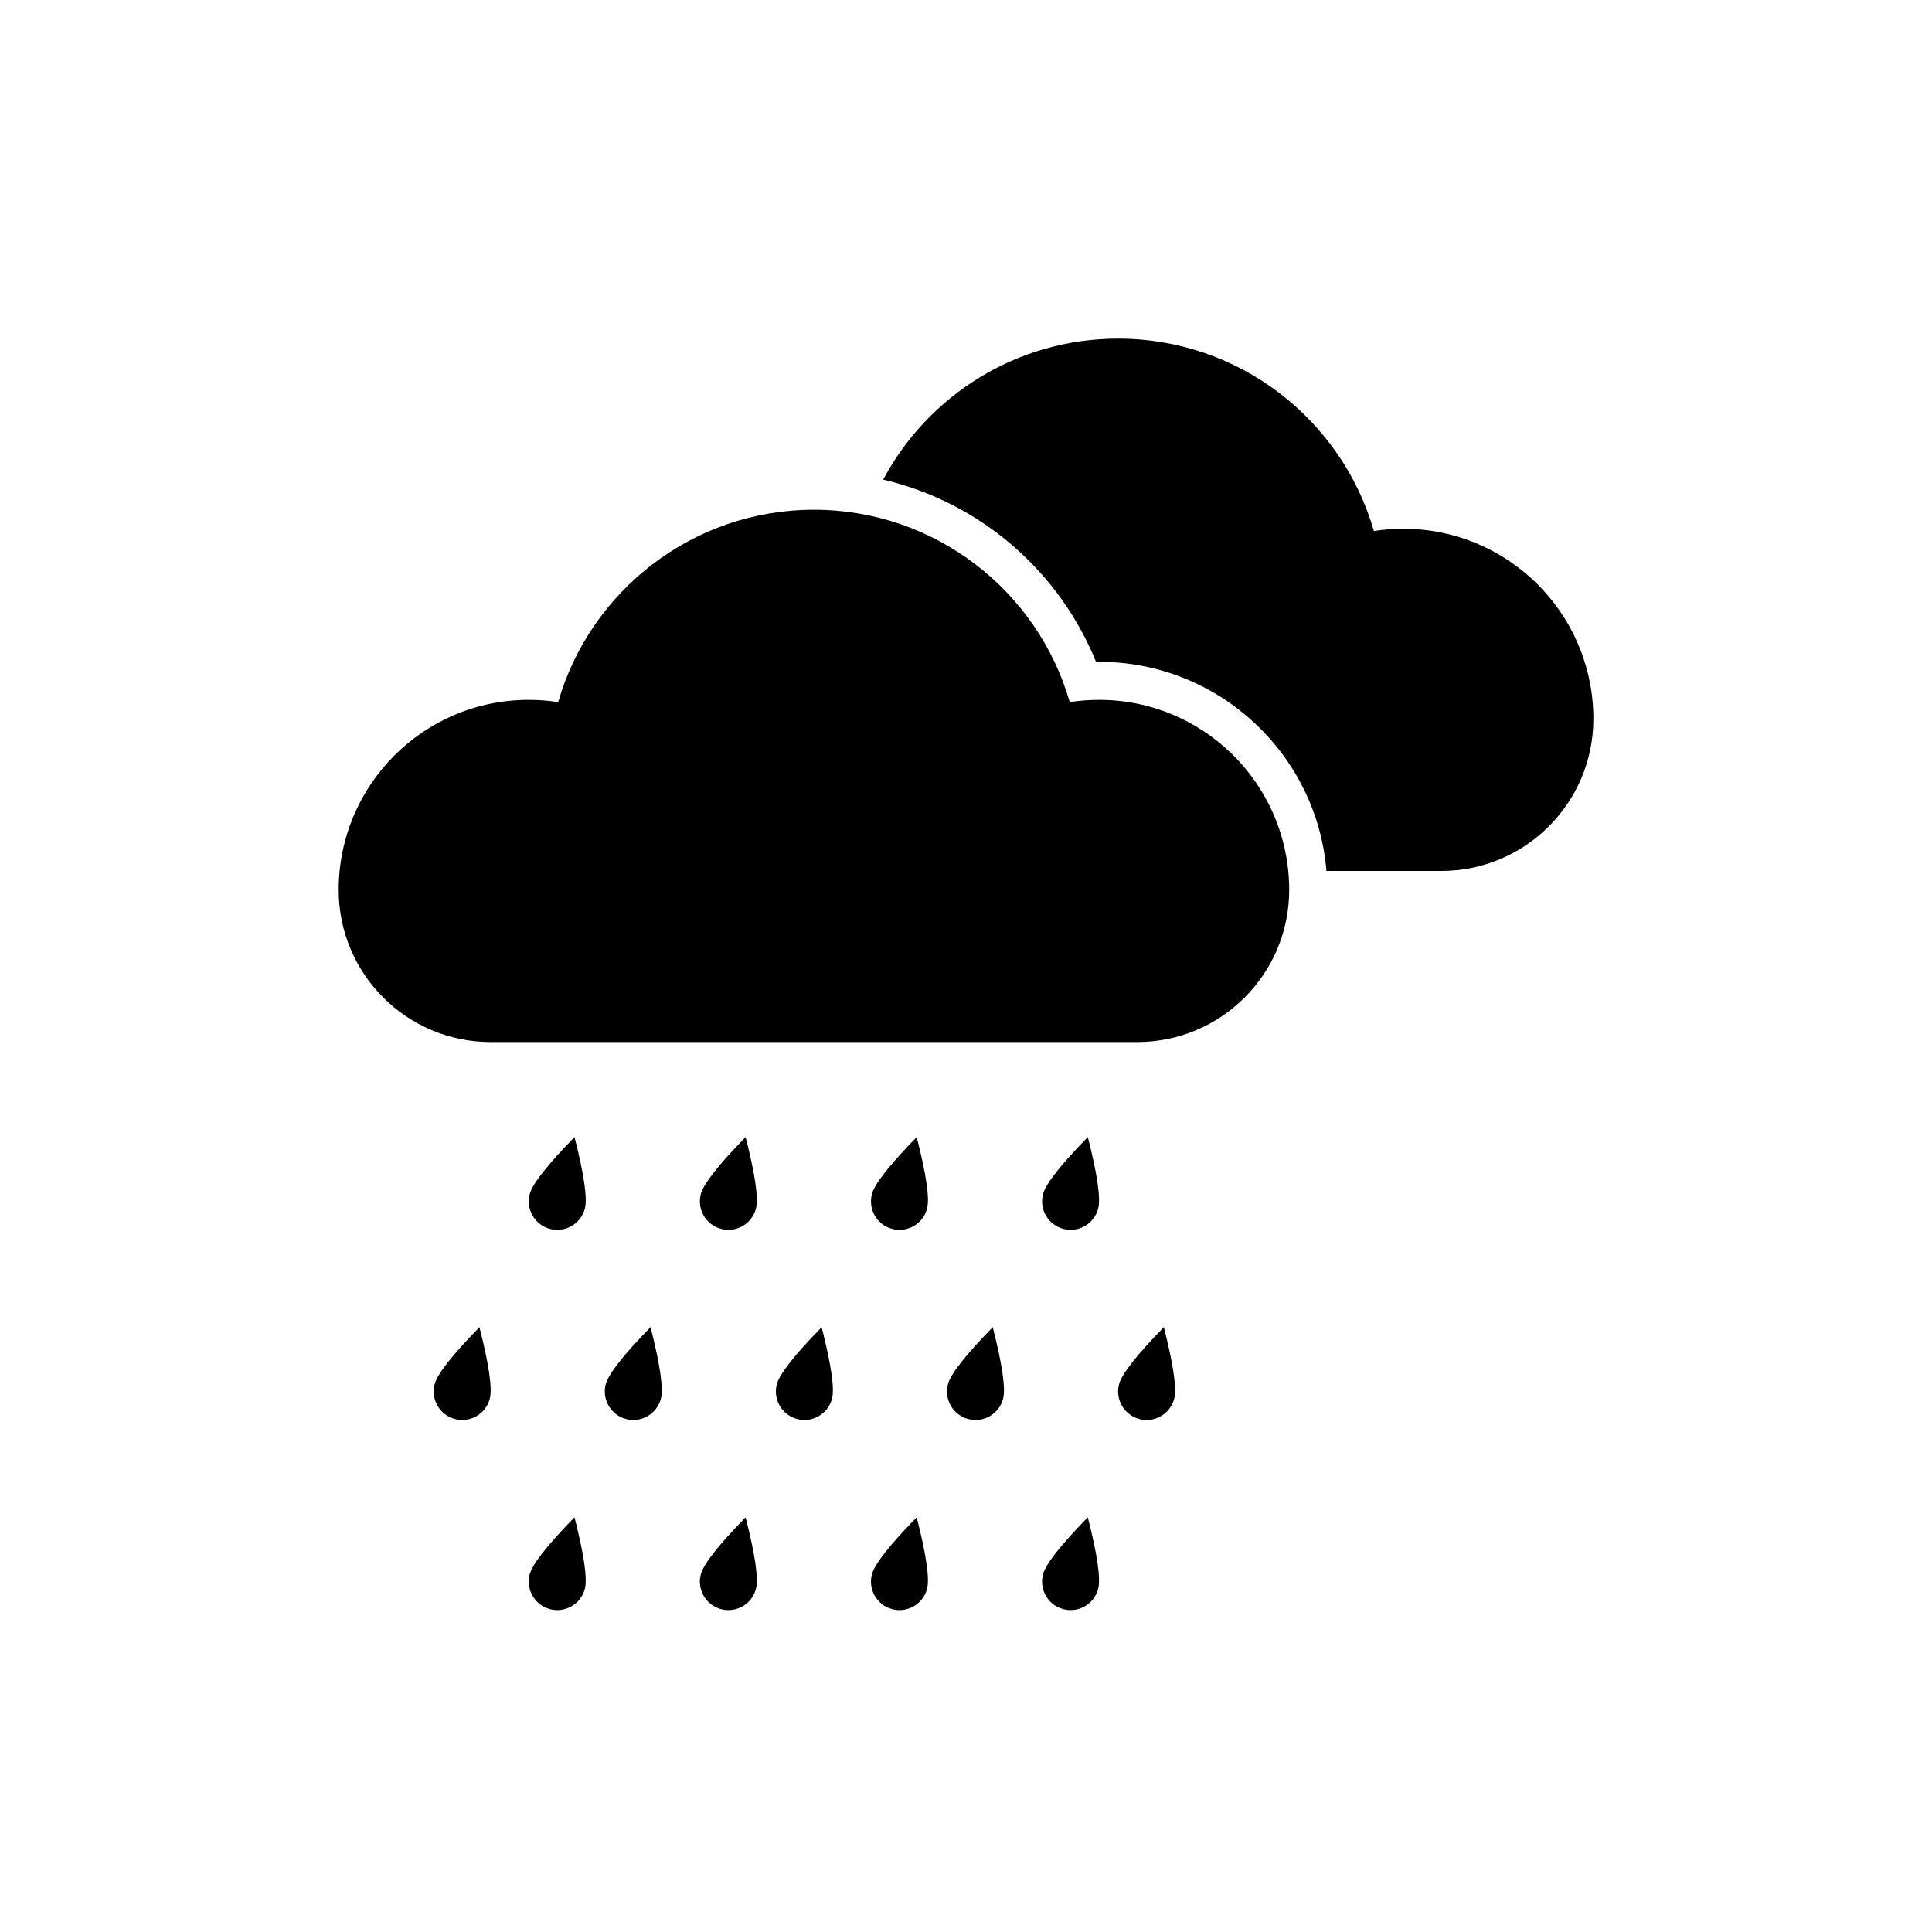 <?xml version="1.0" encoding="UTF-8"?>
<!-- Uploaded to: ICON Repo, www.svgrepo.com, Generator: ICON Repo Mixer Tools -->
<svg fill="#000000" width="800px" height="800px" version="1.1" viewBox="144 144 512 512" xmlns="http://www.w3.org/2000/svg">
 <path d="m296.25 546.1c2.543 9.973 3.453 16.301 2.734 18.988-1.078 4.035-5.223 6.426-9.254 5.344-4.031-1.078-6.426-5.223-5.344-9.254 0.719-2.688 4.672-7.715 11.863-15.078zm45.344 0c2.543 9.973 3.453 16.301 2.734 18.988-1.078 4.035-5.223 6.426-9.254 5.344-4.031-1.078-6.426-5.223-5.344-9.254 0.719-2.688 4.672-7.715 11.863-15.078zm45.344 0c2.543 9.973 3.457 16.301 2.734 18.988-1.078 4.035-5.223 6.426-9.254 5.344-4.031-1.078-6.426-5.223-5.344-9.254 0.719-2.688 4.672-7.715 11.863-15.078zm45.344 0c2.543 9.973 3.457 16.301 2.734 18.988-1.078 4.035-5.223 6.426-9.254 5.344-4.031-1.078-6.426-5.223-5.344-9.254 0.719-2.688 4.672-7.715 11.863-15.078zm-115.88-50.379c2.543 9.973 3.453 16.301 2.734 18.988-1.078 4.031-5.223 6.422-9.254 5.344-4.031-1.082-6.426-5.223-5.344-9.254 0.719-2.691 4.672-7.715 11.863-15.078zm-45.344 0c2.543 9.973 3.457 16.301 2.734 18.988-1.078 4.031-5.223 6.422-9.254 5.344-4.031-1.082-6.426-5.223-5.344-9.254 0.719-2.691 4.676-7.715 11.863-15.078zm90.688 0c2.543 9.973 3.457 16.301 2.734 18.988-1.078 4.031-5.223 6.422-9.254 5.344-4.031-1.082-6.426-5.223-5.344-9.254 0.719-2.691 4.672-7.715 11.863-15.078zm45.344 0c2.543 9.973 3.457 16.301 2.734 18.988-1.078 4.031-5.223 6.422-9.254 5.344-4.031-1.082-6.426-5.223-5.344-9.254 0.719-2.691 4.672-7.715 11.863-15.078zm45.344 0c2.543 9.973 3.457 16.301 2.734 18.988-1.078 4.031-5.223 6.422-9.254 5.344-4.031-1.082-6.426-5.223-5.344-9.254 0.719-2.691 4.672-7.715 11.863-15.078zm-156.18-50.383c2.543 9.973 3.453 16.301 2.734 18.988-1.078 4.031-5.223 6.426-9.254 5.344-4.031-1.078-6.426-5.223-5.344-9.254 0.719-2.688 4.672-7.715 11.863-15.078zm45.344 0c2.543 9.973 3.453 16.301 2.734 18.988-1.078 4.031-5.223 6.426-9.254 5.344-4.031-1.078-6.426-5.223-5.344-9.254 0.719-2.688 4.672-7.715 11.863-15.078zm45.344 0c2.543 9.973 3.457 16.301 2.734 18.988-1.078 4.031-5.223 6.426-9.254 5.344-4.031-1.078-6.426-5.223-5.344-9.254 0.719-2.688 4.672-7.715 11.863-15.078zm45.344 0c2.543 9.973 3.457 16.301 2.734 18.988-1.078 4.031-5.223 6.426-9.254 5.344-4.031-1.078-6.426-5.223-5.344-9.254 0.719-2.688 4.672-7.715 11.863-15.078zm-72.582-166.25c32.168 0 59.312 21.539 67.789 50.98 2.531-0.398 5.133-0.602 7.781-0.602 27.352 0 49.613 21.797 50.359 48.973l0.02 1.41c0 22.258-18.043 40.305-40.305 40.305h-171.29c-22.262 0-40.305-18.047-40.305-40.305 0-27.824 22.555-50.383 50.379-50.383 2.648 0 5.25 0.203 7.789 0.598 8.473-29.438 35.613-50.977 67.785-50.977zm80.609-45.344c32.172 0 59.312 21.539 67.789 50.98 2.531-0.395 5.133-0.602 7.781-0.602 27.352 0 49.613 21.801 50.359 48.973l0.02 1.41c0 22.258-18.043 40.305-40.305 40.305l-30.434 0.004c-2.516-30.535-27.723-54.637-58.723-55.406l-1.527-0.016-0.816 0.012c-9.723-24.035-30.703-42.312-56.402-48.297 11.855-22.23 35.289-37.363 62.258-37.363z" fill-rule="evenodd"/>
</svg>